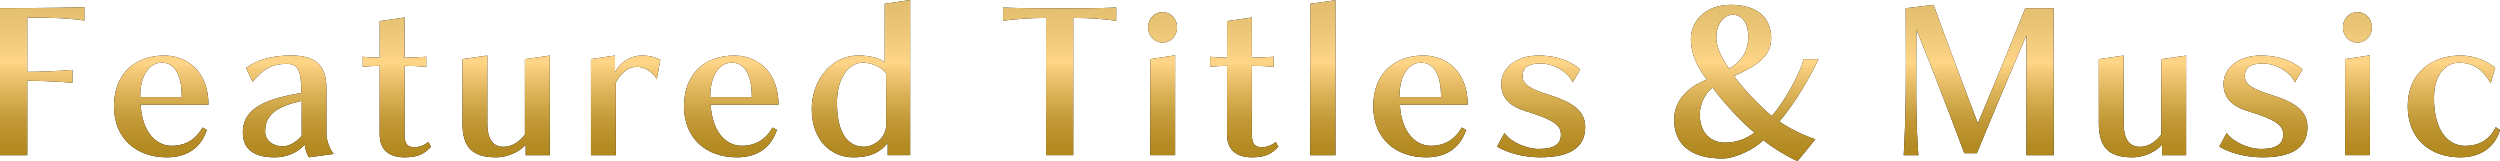 <?xml version="1.0" encoding="UTF-8"?><svg id="_レイヤー_2" xmlns="http://www.w3.org/2000/svg" xmlns:xlink="http://www.w3.org/1999/xlink" viewBox="0 0 685.84 44.2"><defs><style>.cls-1{fill:url(#_新規グラデーションスウォッチ_7-16);}.cls-2{fill:url(#_新規グラデーションスウォッチ_7-19);}.cls-3{fill:url(#_新規グラデーションスウォッチ_7-17);}.cls-4{fill:url(#_新規グラデーションスウォッチ_7-18);}.cls-5{fill:url(#_新規グラデーションスウォッチ_7-15);}.cls-6{fill:url(#_新規グラデーションスウォッチ_7-13);}.cls-7{fill:url(#_新規グラデーションスウォッチ_7-14);}.cls-8{fill:url(#_新規グラデーションスウォッチ_7-12);}.cls-9{fill:url(#_新規グラデーションスウォッチ_7-10);}.cls-10{fill:url(#_新規グラデーションスウォッチ_7-11);}.cls-11{fill:url(#_新規グラデーションスウォッチ_7-20);}.cls-12{fill:url(#_新規グラデーションスウォッチ_7);}.cls-13{fill:url(#_新規グラデーションスウォッチ_7-9);}.cls-14{fill:url(#_新規グラデーションスウォッチ_7-2);}.cls-15{fill:url(#_新規グラデーションスウォッチ_7-3);}.cls-16{fill:url(#_新規グラデーションスウォッチ_7-4);}.cls-17{fill:url(#_新規グラデーションスウォッチ_7-8);}.cls-18{fill:url(#_新規グラデーションスウォッチ_7-7);}.cls-19{fill:url(#_新規グラデーションスウォッチ_7-5);}.cls-20{fill:url(#_新規グラデーションスウォッチ_7-6);}</style><linearGradient id="_新規グラデーションスウォッチ_7" x1="11.57" y1="44.2" x2="11.57" y2="0" gradientUnits="userSpaceOnUse"><stop offset=".02" stop-color="#b1881e"/><stop offset=".11" stop-color="#b58c24"/><stop offset=".25" stop-color="#c29936"/><stop offset=".4" stop-color="#d8af53"/><stop offset=".57" stop-color="#f6cc7c"/><stop offset=".61" stop-color="#ffd588"/><stop offset=".83" stop-color="#ebc576"/><stop offset="1" stop-color="#e2bd6e"/></linearGradient><linearGradient id="_新規グラデーションスウォッチ_7-2" x1="44.23" x2="44.23" xlink:href="#_新規グラデーションスウォッチ_7"/><linearGradient id="_新規グラデーションスウォッチ_7-3" x1="79.09" x2="79.09" xlink:href="#_新規グラデーションスウォッチ_7"/><linearGradient id="_新規グラデーションスウォッチ_7-4" x1="108.89" x2="108.89" y2="0" xlink:href="#_新規グラデーションスウォッチ_7"/><linearGradient id="_新規グラデーションスウォッチ_7-5" x1="138.84" x2="138.84" xlink:href="#_新規グラデーションスウォッチ_7"/><linearGradient id="_新規グラデーションスウォッチ_7-6" x1="171.64" x2="171.64" xlink:href="#_新規グラデーションスウォッチ_7"/><linearGradient id="_新規グラデーションスウォッチ_7-7" x1="200.61" x2="200.61" xlink:href="#_新規グラデーションスウォッチ_7"/><linearGradient id="_新規グラデーションスウォッチ_7-8" x1="236.19" x2="236.19" xlink:href="#_新規グラデーションスウォッチ_7"/><linearGradient id="_新規グラデーションスウォッチ_7-9" x1="290.7" x2="290.7" xlink:href="#_新規グラデーションスウォッチ_7"/><linearGradient id="_新規グラデーションスウォッチ_7-10" x1="318.94" x2="318.94" xlink:href="#_新規グラデーションスウォッチ_7"/><linearGradient id="_新規グラデーションスウォッチ_7-11" x1="341.34" x2="341.34" y2="0" xlink:href="#_新規グラデーションスウォッチ_7"/><linearGradient id="_新規グラデーションスウォッチ_7-12" x1="362.89" x2="362.89" y2="0" xlink:href="#_新規グラデーションスウォッチ_7"/><linearGradient id="_新規グラデーションスウォッチ_7-13" x1="389.68" x2="389.68" xlink:href="#_新規グラデーションスウォッチ_7"/><linearGradient id="_新規グラデーションスウォッチ_7-14" x1="422.81" x2="422.81" xlink:href="#_新規グラデーションスウォッチ_7"/><linearGradient id="_新規グラデーションスウォッチ_7-15" x1="479.09" x2="479.09" xlink:href="#_新規グラデーションスウォッチ_7"/><linearGradient id="_新規グラデーションスウォッチ_7-16" x1="542.82" x2="542.82" xlink:href="#_新規グラデーションスウォッチ_7"/><linearGradient id="_新規グラデーションスウォッチ_7-17" x1="587.76" x2="587.76" xlink:href="#_新規グラデーションスウォッチ_7"/><linearGradient id="_新規グラデーションスウォッチ_7-18" x1="620.94" x2="620.94" xlink:href="#_新規グラデーションスウォッチ_7"/><linearGradient id="_新規グラデーションスウォッチ_7-19" x1="646.72" x2="646.72" xlink:href="#_新規グラデーションスウォッチ_7"/><linearGradient id="_新規グラデーションスウォッチ_7-20" x1="673.18" x2="673.18" xlink:href="#_新規グラデーションスウォッチ_7"/></defs><g id="desing"><path d="m0,42.56V2.24s14.79,0,23.14-.27v3.66c-4.37-.66-9.44-.82-15.66-.82v14.9c3.76,0,8.73-.22,12.39-.55v3.55c-3.55-.33-8.62-.55-12.39-.55v20.41H0Z"/><path d="m56.75,35.63c-1.36,4.15-4.64,7.53-10.97,7.53-8.29,0-14.51-5.08-14.51-14.02s5.78-13.91,13.81-13.91c6.33,0,12.11,4.47,12.11,13.48h-18.61c.44,7.91,4.58,11.29,8.46,11.29,4.37,0,6.98-2.24,8.51-5.02l1.2.65Zm-6.88-9c0-6.6-2.24-9.44-5.46-9.44s-5.95,3.06-5.95,9.44h11.4Z"/><path d="m84.79,43.16c-.6-.71-1.09-2.35-1.2-3.49-1.91,2.13-4.75,3.49-8.29,3.49-6.11,0-8.68-2.62-8.68-6.82,0-6.98,6.93-9.28,16.04-10.86,0-6.27-.93-7.97-3.98-7.97-3.87,0-6.71,1.47-9.38,4.96l-1.8-3.82c2.73-2.07,6.98-3.44,12.28-3.44,6.28,0,9.77,2.24,9.77,9v12.44c0,1.69.87,4.42,2.02,5.57l-6.77.93Zm-2.02-15.5c-6.55,1.53-10.04,3.55-10.04,8.4,0,2.62,2.29,4.09,4.86,4.09,1.69,0,3.71-1.15,5.18-2.89v-9.6Z"/><path d="m118.24,40.27c-1.58,1.53-2.95,2.89-7.2,2.89s-6.88-1.96-6.88-6.33v-18.77c-1.2,0-3.33.11-4.64.27v-2.78c1.2.16,3.49.27,4.64.27V5.78l6.82-.98v11.02c1.64,0,4.37-.11,5.95-.27v2.78c-1.53-.16-4.04-.27-5.95-.27v18.72c0,2.62.65,3.6,2.78,3.6,1.36,0,2.78-.6,3.77-1.42l.71,1.31Z"/><path d="m144.22,42.56v-2.89c-1.36,1.64-4.53,3.49-8.18,3.49-6.93,0-9.17-3.22-9.17-9.44v-17.51l6.82-.98v18.61c0,4.64,1.75,6.44,4.47,6.44,2.46,0,4.53-1.58,5.84-3.38v-20.68l6.82-.98v27.34h-6.6Z"/><path d="m162.12,42.56v-26.35l6.6-.98v4.69c.65-1.75,3.38-4.69,7.42-4.69,2.35,0,4.09.65,5.02,1.2l-.98,5.29c-.93-1.64-3-3.38-5.46-3.38-2.84,0-4.58,2.18-5.78,4.31v19.92h-6.82Z"/><path d="m213.13,35.63c-1.36,4.15-4.64,7.53-10.97,7.53-8.29,0-14.51-5.08-14.51-14.02s5.78-13.91,13.81-13.91c6.33,0,12.11,4.47,12.11,13.48h-18.61c.44,7.91,4.58,11.29,8.46,11.29,4.37,0,6.98-2.24,8.51-5.02l1.2.65Zm-6.88-9c0-6.6-2.24-9.44-5.46-9.44s-5.95,3.06-5.95,9.44h11.4Z"/><path d="m243.53,42.56v-3.38c-1.42,1.8-3.71,3.98-9.49,3.98s-11.35-4.42-11.35-13.26c0-8.02,5.51-14.68,12.71-14.68,3.82,0,6.22.98,7.31,1.86V1.04l6.98-1.04v42.56h-6.17Zm-.44-22.43c-1.09-1.75-4.15-2.95-6.33-2.95-3.98,0-7.15,4.31-7.15,10.97,0,8.51,3.06,12.11,7.42,12.11,2.84,0,6.06-2.56,6.06-5.78v-14.35Z"/><path d="m286.96,42.56V4.91c-4.26,0-9.44.38-11.79.82v-3.66c3.66.16,9.55.22,15.61.22,5.29,0,10.15,0,15.44-.22v3.66c-2.35-.44-7.15-.82-11.79-.82v37.65h-7.48Z"/><path d="m314.96,7.48c0-2.35,1.75-4.15,3.98-4.15s3.98,1.8,3.98,4.15-1.75,4.2-3.98,4.2-3.98-1.86-3.98-4.2Zm.6,35.08v-26.35l6.82-1.04v27.39h-6.82Z"/><path d="m350.7,40.27c-1.58,1.53-2.95,2.89-7.2,2.89s-6.88-1.96-6.88-6.33v-18.77c-1.2,0-3.33.11-4.64.27v-2.78c1.2.16,3.49.27,4.64.27V5.78l6.82-.98v11.02c1.64,0,4.37-.11,5.95-.27v2.78c-1.53-.16-4.04-.27-5.95-.27v18.72c0,2.62.66,3.6,2.78,3.6,1.36,0,2.78-.6,3.76-1.42l.71,1.31Z"/><path d="m359.43,42.56V1.04l6.93-.98v42.51h-6.93Z"/><path d="m402.21,35.63c-1.36,4.15-4.64,7.53-10.97,7.53-8.29,0-14.51-5.08-14.51-14.02s5.78-13.91,13.8-13.91c6.33,0,12.11,4.47,12.11,13.48h-18.61c.44,7.91,4.58,11.29,8.46,11.29,4.37,0,6.98-2.24,8.51-5.02l1.2.65Zm-6.88-9c0-6.6-2.24-9.44-5.46-9.44s-5.95,3.06-5.95,9.44h11.4Z"/><path d="m431.45,22.59c-1.25-2.84-5.24-5.18-8.79-5.18-2.46,0-4.97.6-4.97,3.38,0,2.35,1.86,3.55,7.26,5.24,6.22,1.96,9.93,4.2,9.93,8.84,0,5.02-3.38,8.29-12.39,8.29-4.8,0-9.38-1.42-11.79-2.95l2.02-3.71c1.8,2.62,6.38,4.37,9.28,4.37,4.42,0,6.22-1.36,6.22-3.93,0-2.07-.93-3.82-9.44-6.38-4.47-1.36-6.93-3.55-6.93-7.58,0-4.42,4.26-7.75,10.2-7.75s9.77,2.24,11.46,3.82l-2.07,3.55Z"/><path d="m493.11,44.2c-2.78-1.25-6.71-3.6-9.39-5.78-2.02,2.29-7.64,5.07-11.13,5.07-8.89,0-13.31-3.98-13.31-10.64,0-4.58,2.84-8.62,8.95-11.02-2.51-3.33-4.37-6.98-4.37-11.13,0-4.8,3.93-9.38,10.91-9.38,7.75,0,11.13,3.98,11.13,9.06,0,4.8-3.22,7.37-10.2,10.48,2.35,3.33,7.26,8.4,10.37,10.97,4.04-4.64,7.91-12.22,8.73-15.61h4.09c-2.02,4.26-6.11,11.68-10.75,17.13,3,2.02,6.44,3.71,9.88,4.86l-4.91,6Zm-23.25-20.13c-2.46,1.64-3.55,5.13-3.55,7.26,0,5.46,3.33,7.8,6.93,7.8,3.06,0,5.84-1.04,8.08-2.73-3.38-2.78-8.57-8.29-11.46-12.33Zm9.77-13.97c0-3.6-1.64-6.06-4.26-6.06s-4.53,2.84-4.53,6.11,1.86,6.22,3.49,8.68c3.71-2.07,5.29-5.18,5.29-8.73Z"/><path d="m555.92,42.56V9.66c-2.35,5.51-10.2,24.01-13.59,32.36h-3.44c-2.89-7.75-10.15-26.68-13.15-33.88,0,0-.05,6.88-.05,13.26v4.53c.05,6.49.27,13.37.6,16.64h-4.04c.22-3.38.49-10.09.55-16.53.05-3.11.05-6.77.05-10.31,0-7.04-.05-13.48-.05-13.48l7.64-.93c2.62,7.31,9.71,26.19,12.17,32.52,2.67-6.27,10.2-24.5,12.99-31.59h7.8v40.32h-7.48Z"/><path d="m593.13,42.56v-2.89c-1.36,1.64-4.53,3.49-8.18,3.49-6.93,0-9.17-3.22-9.17-9.44v-17.51l6.82-.98v18.61c0,4.64,1.75,6.44,4.47,6.44,2.46,0,4.53-1.58,5.84-3.38v-20.68l6.82-.98v27.34h-6.6Z"/><path d="m629.58,22.59c-1.25-2.84-5.24-5.18-8.79-5.18-2.46,0-4.96.6-4.96,3.38,0,2.35,1.85,3.55,7.26,5.24,6.22,1.96,9.93,4.2,9.93,8.84,0,5.02-3.38,8.29-12.39,8.29-4.8,0-9.39-1.42-11.79-2.95l2.02-3.71c1.8,2.62,6.38,4.37,9.28,4.37,4.42,0,6.22-1.36,6.22-3.93,0-2.07-.93-3.82-9.44-6.38-4.47-1.36-6.93-3.55-6.93-7.58,0-4.42,4.26-7.75,10.2-7.75s9.77,2.24,11.46,3.82l-2.07,3.55Z"/><path d="m642.74,7.48c0-2.35,1.75-4.15,3.98-4.15s3.98,1.8,3.98,4.15-1.75,4.2-3.98,4.2-3.98-1.86-3.98-4.2Zm.6,35.08v-26.35l6.82-1.04v27.39h-6.82Z"/><path d="m685.84,35.63c-1.2,4.2-4.75,7.53-10.86,7.53-8.29,0-14.46-5.08-14.46-14.02s6.38-13.91,14.46-13.91c4.37,0,7.86,1.91,9.55,3.33l-1.25,4.31c-2.13-3.87-4.86-5.67-8.73-5.67-3.55,0-6.82,3.27-6.82,9.71,0,8.89,3.82,13.1,8.57,13.1,3.6,0,6.66-1.53,8.35-5.13l1.2.76Z"/><path class="cls-12" d="m0,42.56V2.24s14.79,0,23.14-.27v3.66c-4.37-.66-9.44-.82-15.66-.82v14.9c3.76,0,8.73-.22,12.39-.55v3.55c-3.55-.33-8.62-.55-12.39-.55v20.41H0Z"/><path class="cls-14" d="m56.75,35.63c-1.36,4.15-4.64,7.53-10.97,7.53-8.29,0-14.51-5.08-14.51-14.02s5.78-13.91,13.81-13.91c6.33,0,12.11,4.47,12.11,13.48h-18.61c.44,7.91,4.58,11.29,8.46,11.29,4.37,0,6.98-2.24,8.51-5.02l1.2.65Zm-6.88-9c0-6.6-2.24-9.44-5.46-9.44s-5.95,3.06-5.95,9.44h11.4Z"/><path class="cls-15" d="m84.79,43.16c-.6-.71-1.09-2.35-1.2-3.49-1.91,2.13-4.75,3.49-8.29,3.49-6.11,0-8.68-2.62-8.68-6.82,0-6.98,6.93-9.28,16.04-10.86,0-6.27-.93-7.97-3.98-7.97-3.87,0-6.71,1.47-9.38,4.96l-1.8-3.82c2.73-2.07,6.98-3.44,12.28-3.44,6.28,0,9.77,2.24,9.77,9v12.44c0,1.69.87,4.42,2.02,5.57l-6.77.93Zm-2.02-15.5c-6.55,1.53-10.04,3.55-10.04,8.4,0,2.62,2.29,4.09,4.86,4.09,1.69,0,3.71-1.15,5.18-2.89v-9.6Z"/><path class="cls-16" d="m118.24,40.27c-1.58,1.53-2.95,2.89-7.2,2.89s-6.88-1.96-6.88-6.33v-18.77c-1.2,0-3.33.11-4.64.27v-2.78c1.2.16,3.49.27,4.64.27V5.78l6.82-.98v11.02c1.64,0,4.37-.11,5.95-.27v2.78c-1.53-.16-4.04-.27-5.95-.27v18.72c0,2.62.65,3.6,2.78,3.6,1.36,0,2.78-.6,3.77-1.42l.71,1.31Z"/><path class="cls-19" d="m144.22,42.56v-2.89c-1.36,1.64-4.53,3.49-8.18,3.49-6.93,0-9.17-3.22-9.17-9.44v-17.51l6.82-.98v18.61c0,4.64,1.75,6.44,4.47,6.44,2.46,0,4.53-1.58,5.84-3.38v-20.68l6.82-.98v27.34h-6.6Z"/><path class="cls-20" d="m162.12,42.56v-26.35l6.6-.98v4.69c.65-1.75,3.38-4.69,7.42-4.69,2.35,0,4.09.65,5.02,1.2l-.98,5.29c-.93-1.64-3-3.38-5.46-3.38-2.84,0-4.58,2.18-5.78,4.31v19.92h-6.82Z"/><path class="cls-18" d="m213.13,35.63c-1.36,4.15-4.64,7.53-10.97,7.53-8.29,0-14.51-5.08-14.51-14.02s5.78-13.91,13.81-13.91c6.33,0,12.11,4.47,12.11,13.48h-18.61c.44,7.91,4.58,11.29,8.46,11.29,4.37,0,6.98-2.24,8.51-5.02l1.2.65Zm-6.88-9c0-6.6-2.24-9.44-5.46-9.44s-5.95,3.06-5.95,9.44h11.4Z"/><path class="cls-17" d="m243.53,42.56v-3.38c-1.42,1.8-3.71,3.98-9.49,3.98s-11.35-4.42-11.35-13.26c0-8.02,5.51-14.68,12.71-14.68,3.82,0,6.22.98,7.31,1.86V1.04l6.98-1.04v42.56h-6.17Zm-.44-22.43c-1.09-1.75-4.15-2.95-6.33-2.95-3.98,0-7.15,4.31-7.15,10.97,0,8.51,3.06,12.11,7.42,12.11,2.84,0,6.06-2.56,6.06-5.78v-14.35Z"/><path class="cls-13" d="m286.96,42.56V4.91c-4.26,0-9.44.38-11.79.82v-3.66c3.66.16,9.55.22,15.61.22,5.29,0,10.15,0,15.44-.22v3.66c-2.35-.44-7.15-.82-11.79-.82v37.65h-7.48Z"/><path class="cls-9" d="m314.96,7.48c0-2.35,1.75-4.15,3.98-4.15s3.98,1.8,3.98,4.15-1.75,4.2-3.98,4.2-3.98-1.86-3.98-4.2Zm.6,35.08v-26.35l6.82-1.04v27.39h-6.82Z"/><path class="cls-10" d="m350.7,40.27c-1.58,1.53-2.95,2.89-7.2,2.89s-6.88-1.96-6.88-6.33v-18.77c-1.2,0-3.33.11-4.64.27v-2.78c1.2.16,3.49.27,4.64.27V5.78l6.82-.98v11.02c1.64,0,4.37-.11,5.95-.27v2.78c-1.53-.16-4.04-.27-5.95-.27v18.72c0,2.62.66,3.6,2.78,3.6,1.36,0,2.78-.6,3.76-1.42l.71,1.31Z"/><path class="cls-8" d="m359.43,42.56V1.04l6.93-.98v42.51h-6.93Z"/><path class="cls-6" d="m402.21,35.63c-1.36,4.15-4.64,7.53-10.97,7.53-8.29,0-14.51-5.08-14.51-14.02s5.78-13.91,13.8-13.91c6.33,0,12.11,4.47,12.11,13.48h-18.61c.44,7.91,4.58,11.29,8.46,11.29,4.37,0,6.98-2.24,8.51-5.02l1.2.65Zm-6.88-9c0-6.6-2.24-9.44-5.46-9.44s-5.95,3.06-5.95,9.44h11.4Z"/><path class="cls-7" d="m431.45,22.59c-1.25-2.84-5.24-5.18-8.79-5.18-2.46,0-4.97.6-4.97,3.38,0,2.35,1.86,3.55,7.26,5.24,6.22,1.96,9.93,4.2,9.93,8.84,0,5.02-3.38,8.29-12.39,8.29-4.8,0-9.38-1.42-11.79-2.95l2.02-3.71c1.8,2.62,6.38,4.37,9.28,4.37,4.42,0,6.22-1.36,6.22-3.93,0-2.07-.93-3.82-9.44-6.38-4.47-1.36-6.93-3.55-6.93-7.58,0-4.42,4.26-7.75,10.2-7.75s9.77,2.24,11.46,3.82l-2.07,3.55Z"/><path class="cls-5" d="m493.11,44.2c-2.78-1.25-6.71-3.6-9.39-5.78-2.02,2.29-7.64,5.07-11.13,5.07-8.89,0-13.31-3.98-13.31-10.64,0-4.58,2.84-8.62,8.95-11.02-2.51-3.33-4.37-6.98-4.37-11.13,0-4.8,3.93-9.38,10.91-9.38,7.75,0,11.13,3.98,11.13,9.06,0,4.8-3.22,7.37-10.2,10.48,2.35,3.33,7.26,8.4,10.37,10.97,4.04-4.64,7.91-12.22,8.73-15.61h4.09c-2.02,4.26-6.11,11.68-10.75,17.13,3,2.02,6.44,3.71,9.88,4.86l-4.91,6Zm-23.25-20.13c-2.46,1.64-3.55,5.13-3.55,7.26,0,5.46,3.33,7.8,6.93,7.8,3.06,0,5.84-1.04,8.08-2.73-3.38-2.78-8.57-8.29-11.46-12.33Zm9.77-13.97c0-3.6-1.64-6.06-4.26-6.06s-4.53,2.84-4.53,6.11,1.86,6.22,3.49,8.68c3.71-2.07,5.29-5.18,5.29-8.73Z"/><path class="cls-1" d="m555.92,42.56V9.66c-2.35,5.51-10.2,24.01-13.59,32.36h-3.44c-2.89-7.75-10.15-26.68-13.15-33.88,0,0-.05,6.88-.05,13.26v4.53c.05,6.49.27,13.37.6,16.64h-4.04c.22-3.38.49-10.09.55-16.53.05-3.11.05-6.77.05-10.31,0-7.04-.05-13.48-.05-13.48l7.64-.93c2.62,7.31,9.71,26.19,12.17,32.52,2.67-6.27,10.2-24.5,12.99-31.59h7.8v40.32h-7.48Z"/><path class="cls-3" d="m593.13,42.56v-2.89c-1.36,1.64-4.53,3.49-8.18,3.49-6.93,0-9.17-3.22-9.17-9.44v-17.51l6.82-.98v18.61c0,4.64,1.75,6.44,4.47,6.44,2.46,0,4.53-1.58,5.84-3.38v-20.68l6.82-.98v27.34h-6.6Z"/><path class="cls-4" d="m629.58,22.59c-1.25-2.84-5.24-5.18-8.79-5.18-2.46,0-4.96.6-4.96,3.38,0,2.35,1.85,3.55,7.26,5.24,6.22,1.96,9.93,4.2,9.93,8.84,0,5.02-3.38,8.29-12.39,8.29-4.8,0-9.39-1.42-11.79-2.95l2.02-3.71c1.8,2.62,6.38,4.37,9.28,4.37,4.42,0,6.22-1.36,6.22-3.93,0-2.07-.93-3.82-9.44-6.38-4.47-1.36-6.93-3.55-6.93-7.58,0-4.42,4.26-7.75,10.2-7.75s9.77,2.24,11.46,3.82l-2.07,3.55Z"/><path class="cls-2" d="m642.74,7.48c0-2.35,1.75-4.15,3.98-4.15s3.98,1.8,3.98,4.15-1.75,4.2-3.98,4.2-3.98-1.86-3.98-4.2Zm.6,35.08v-26.35l6.82-1.04v27.39h-6.82Z"/><path class="cls-11" d="m685.84,35.63c-1.2,4.2-4.75,7.53-10.86,7.53-8.29,0-14.46-5.08-14.46-14.02s6.38-13.91,14.46-13.91c4.37,0,7.86,1.91,9.55,3.33l-1.25,4.31c-2.13-3.87-4.86-5.67-8.73-5.67-3.55,0-6.82,3.27-6.82,9.71,0,8.89,3.82,13.1,8.57,13.1,3.6,0,6.66-1.53,8.35-5.13l1.2.76Z"/></g></svg>